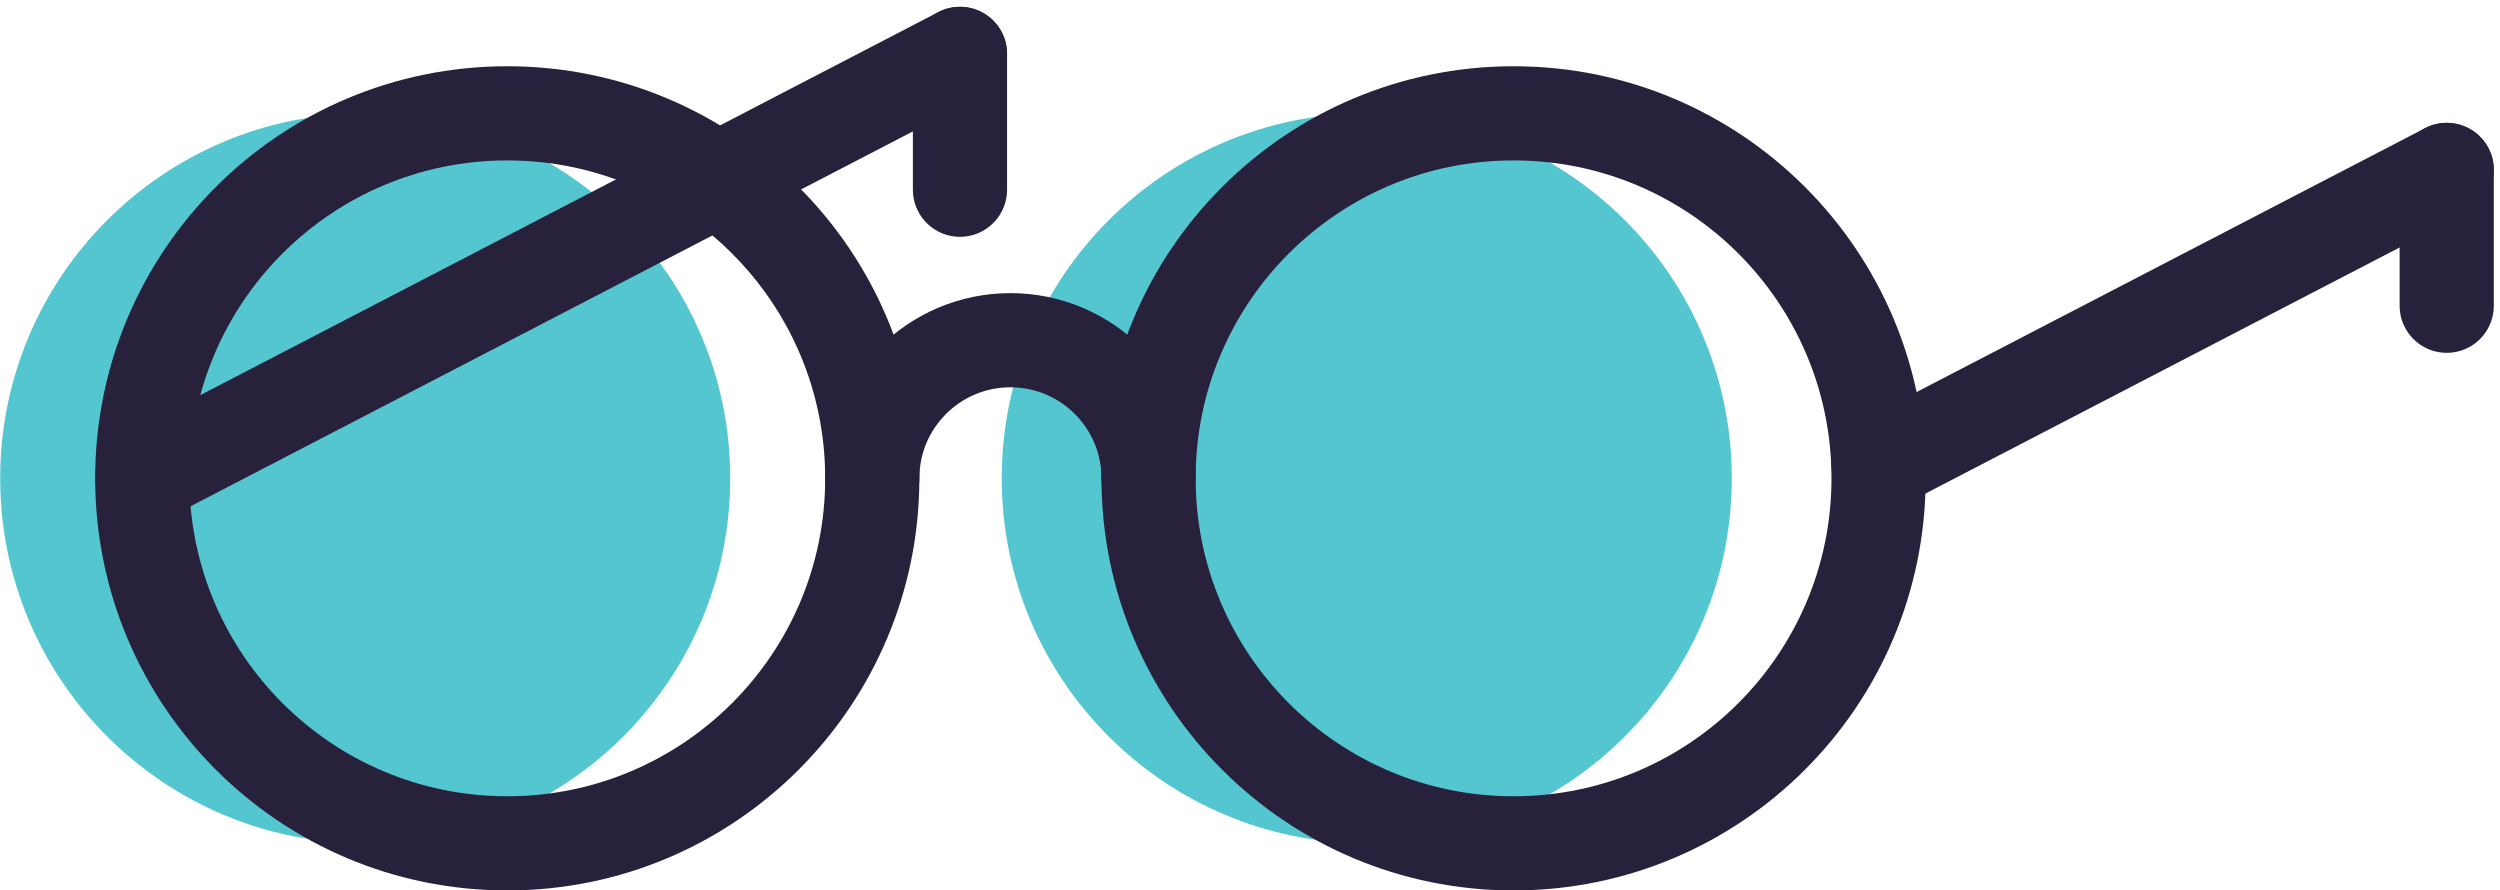 <?xml version="1.0" encoding="UTF-8"?><svg xmlns="http://www.w3.org/2000/svg" xmlns:xlink="http://www.w3.org/1999/xlink" height="104.0" preserveAspectRatio="xMidYMid meet" version="1.0" viewBox="69.7 160.2 292.0 104.0" width="292.0" zoomAndPan="magnify"><g><g id="change1_1"><path d="M 154.992 216.066 C 154.992 239.613 135.902 258.703 112.359 258.703 C 88.812 258.703 69.723 239.613 69.723 216.066 C 69.723 192.52 88.812 173.438 112.359 173.438 C 135.902 173.438 154.992 192.52 154.992 216.066" fill="#54c6d0"/></g><path d="M 863.164 2091.336 L 1818.242 2587.039" fill="none" stroke="#28213c" stroke-linecap="round" stroke-linejoin="round" stroke-miterlimit="10" stroke-width="110" transform="matrix(.1 0 0 -.1 0 425.2)"/><path d="M 2891.172 2107.078 L 3554.766 2451.492" fill="none" stroke="#28213c" stroke-linecap="round" stroke-linejoin="round" stroke-miterlimit="10" stroke-width="110" transform="matrix(.1 0 0 -.1 0 425.2)"/><g id="change1_2"><path d="M 271.973 216.066 C 271.973 239.613 252.887 258.703 229.34 258.703 C 205.793 258.703 186.703 239.613 186.703 216.066 C 186.703 192.52 205.793 173.438 229.34 173.438 C 252.887 173.438 271.973 192.52 271.973 216.066" fill="#54c6d0"/></g><path d="M 1715.82 2091.336 C 1715.82 1855.867 1524.922 1664.969 1289.492 1664.969 C 1054.023 1664.969 863.164 1855.867 863.164 2091.336 C 863.164 2326.805 1054.023 2517.625 1289.492 2517.625 C 1524.922 2517.625 1715.82 2326.805 1715.82 2091.336 Z M 1715.82 2091.336" fill="none" stroke="#28213c" stroke-linecap="round" stroke-linejoin="round" stroke-miterlimit="10" stroke-width="110" transform="matrix(.1 0 0 -.1 0 425.2)"/><path d="M 2891.172 2091.336 C 2891.172 1855.867 2700.273 1664.969 2464.844 1664.969 C 2229.375 1664.969 2038.516 1855.867 2038.516 2091.336 C 2038.516 2326.805 2229.375 2517.625 2464.844 2517.625 C 2700.273 2517.625 2891.172 2326.805 2891.172 2091.336 Z M 2891.172 2091.336" fill="none" stroke="#28213c" stroke-linecap="round" stroke-linejoin="round" stroke-miterlimit="10" stroke-width="110" transform="matrix(.1 0 0 -.1 0 425.2)"/><path d="M 1715.82 2091.336 C 1715.82 2180.438 1788.047 2252.625 1877.188 2252.625 C 1966.25 2252.625 2038.516 2180.438 2038.516 2091.336" fill="none" stroke="#28213c" stroke-linecap="round" stroke-linejoin="round" stroke-miterlimit="10" stroke-width="110" transform="matrix(.1 0 0 -.1 0 425.2)"/><path d="M 1818.242 2587.039 L 1818.242 2428.406" fill="none" stroke="#28213c" stroke-linecap="round" stroke-linejoin="round" stroke-miterlimit="10" stroke-width="110" transform="matrix(.1 0 0 -.1 0 425.2)"/><path d="M 3554.766 2451.492 L 3554.766 2292.898" fill="none" stroke="#28213c" stroke-linecap="round" stroke-linejoin="round" stroke-miterlimit="10" stroke-width="110" transform="matrix(.1 0 0 -.1 0 425.2)"/></g></svg>